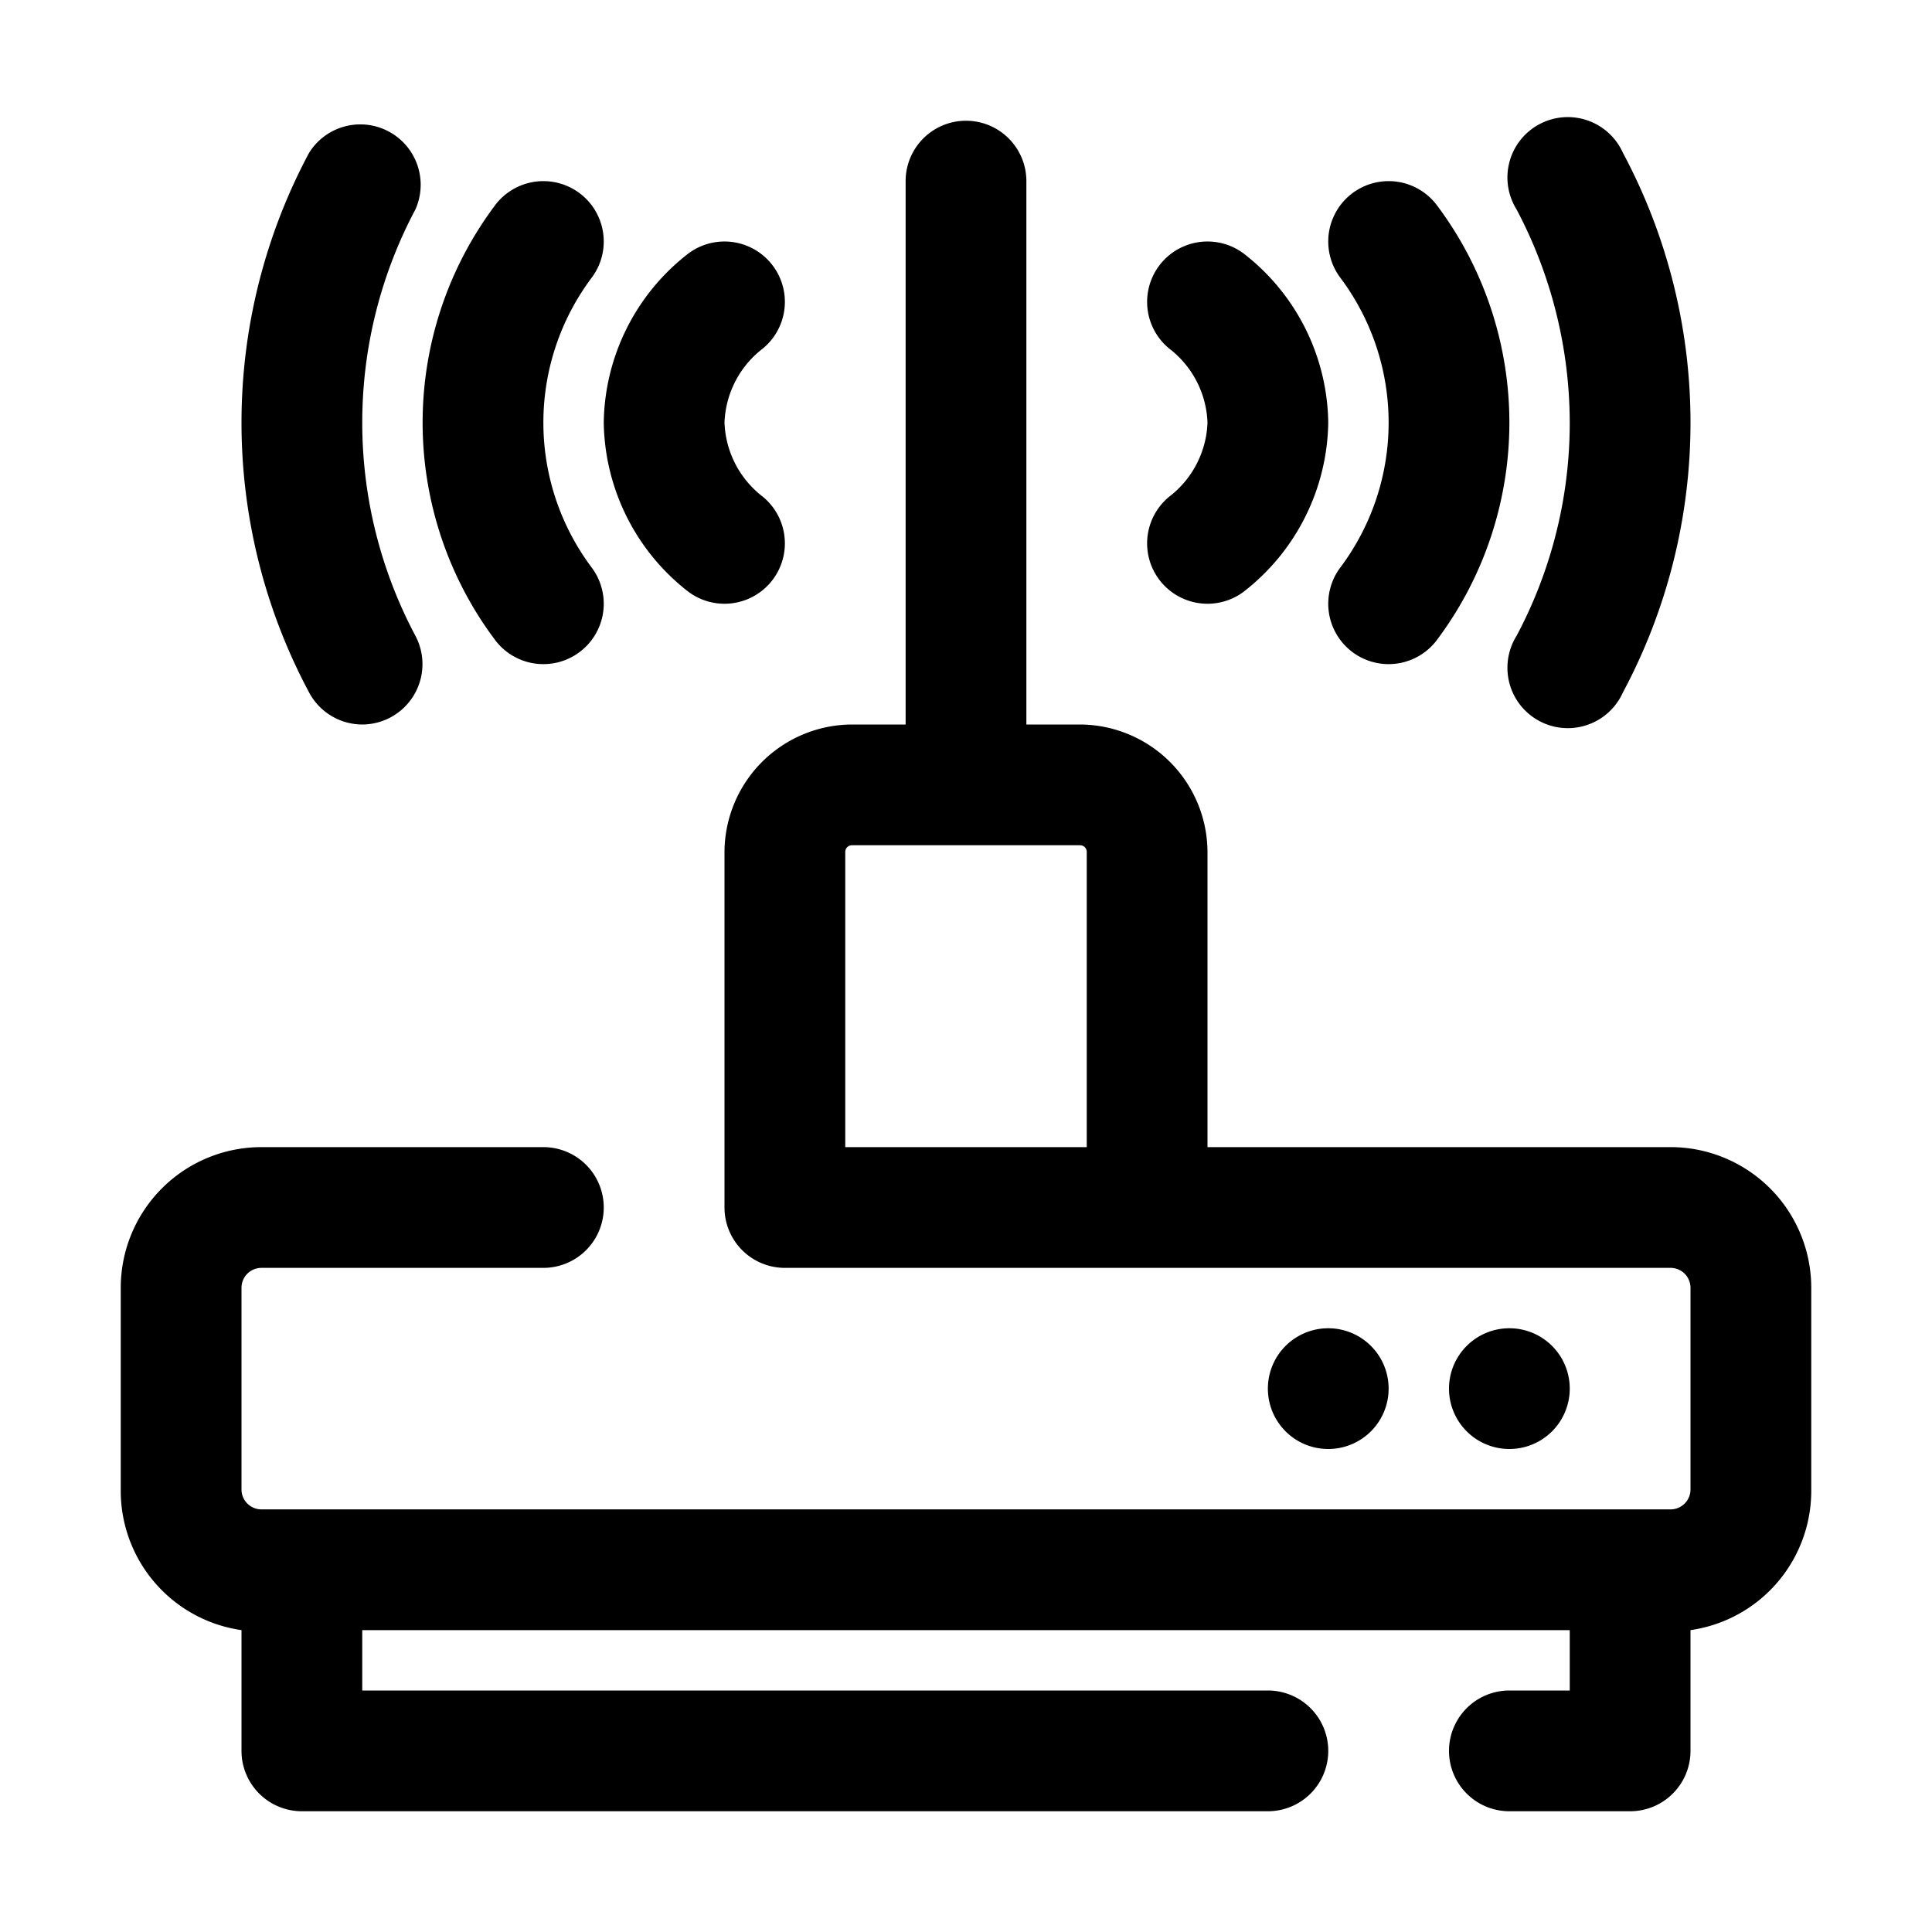<svg xmlns="http://www.w3.org/2000/svg" viewBox="0 0 32 32"><g id="router"><path d="M27.67,19H20V14.11A2.12,2.12,0,0,0,17.89,12H17V3a1,1,0,0,0-2,0v9h-.89A2.12,2.12,0,0,0,12,14.11V20a1,1,0,0,0,1,1H27.67a.33.33,0,0,1,.33.33v3.34a.33.33,0,0,1-.33.33H4.33A.33.33,0,0,1,4,24.67V21.33A.33.33,0,0,1,4.33,21H9a1,1,0,0,0,0-2H4.33A2.33,2.33,0,0,0,2,21.33v3.34A2.33,2.33,0,0,0,4,27v2a1,1,0,0,0,1,1H21a1,1,0,0,0,0-2H6V27H26v1H25a1,1,0,0,0,0,2h2a1,1,0,0,0,1-1V27a2.33,2.33,0,0,0,2-2.3V21.33A2.33,2.33,0,0,0,27.67,19ZM14,19V14.11a.11.11,0,0,1,.11-.11h3.78a.11.11,0,0,1,.11.11V19Z"/><path d="M11.4,9.8a1,1,0,0,0,.6.2,1,1,0,0,0,.8-.4,1,1,0,0,0-.2-1.4A1.62,1.62,0,0,1,12,7a1.62,1.62,0,0,1,.6-1.2,1,1,0,0,0-1.2-1.6A3.6,3.6,0,0,0,10,7,3.61,3.61,0,0,0,11.4,9.8Z"/><path d="M9,11a1,1,0,0,0,.6-.2,1,1,0,0,0,.2-1.4,4,4,0,0,1,0-4.8A1,1,0,0,0,8.2,3.4a6,6,0,0,0,0,7.2A1,1,0,0,0,9,11Z"/><path d="M6,12a1,1,0,0,0,.88-1.47,7.52,7.52,0,0,1,0-7.06,1,1,0,0,0-1.76-.94,9.48,9.48,0,0,0,0,8.94A1,1,0,0,0,6,12Z"/><path d="M20,7a1.62,1.62,0,0,1-.6,1.2,1,1,0,0,0-.2,1.4,1,1,0,0,0,.8.4,1,1,0,0,0,.6-.2A3.61,3.61,0,0,0,22,7a3.6,3.6,0,0,0-1.4-2.8,1,1,0,0,0-1.2,1.6A1.62,1.62,0,0,1,20,7Z"/><path d="M22.4,10.8a1,1,0,0,0,.6.2,1,1,0,0,0,.8-.4,6,6,0,0,0,0-7.2,1,1,0,1,0-1.6,1.2,4,4,0,0,1,0,4.8A1,1,0,0,0,22.4,10.8Z"/><path d="M26,7a7.51,7.51,0,0,1-.88,3.53,1,1,0,1,0,1.76.94,9.48,9.48,0,0,0,0-8.94,1,1,0,1,0-1.76.94A7.58,7.58,0,0,1,26,7Z"/><path d="M26,23a1,1,0,0,0-1-1h0a1,1,0,1,0,1,1Z"/><path d="M23,23a1,1,0,0,0-1-1h0a1,1,0,1,0,1,1Z"/></g></svg>